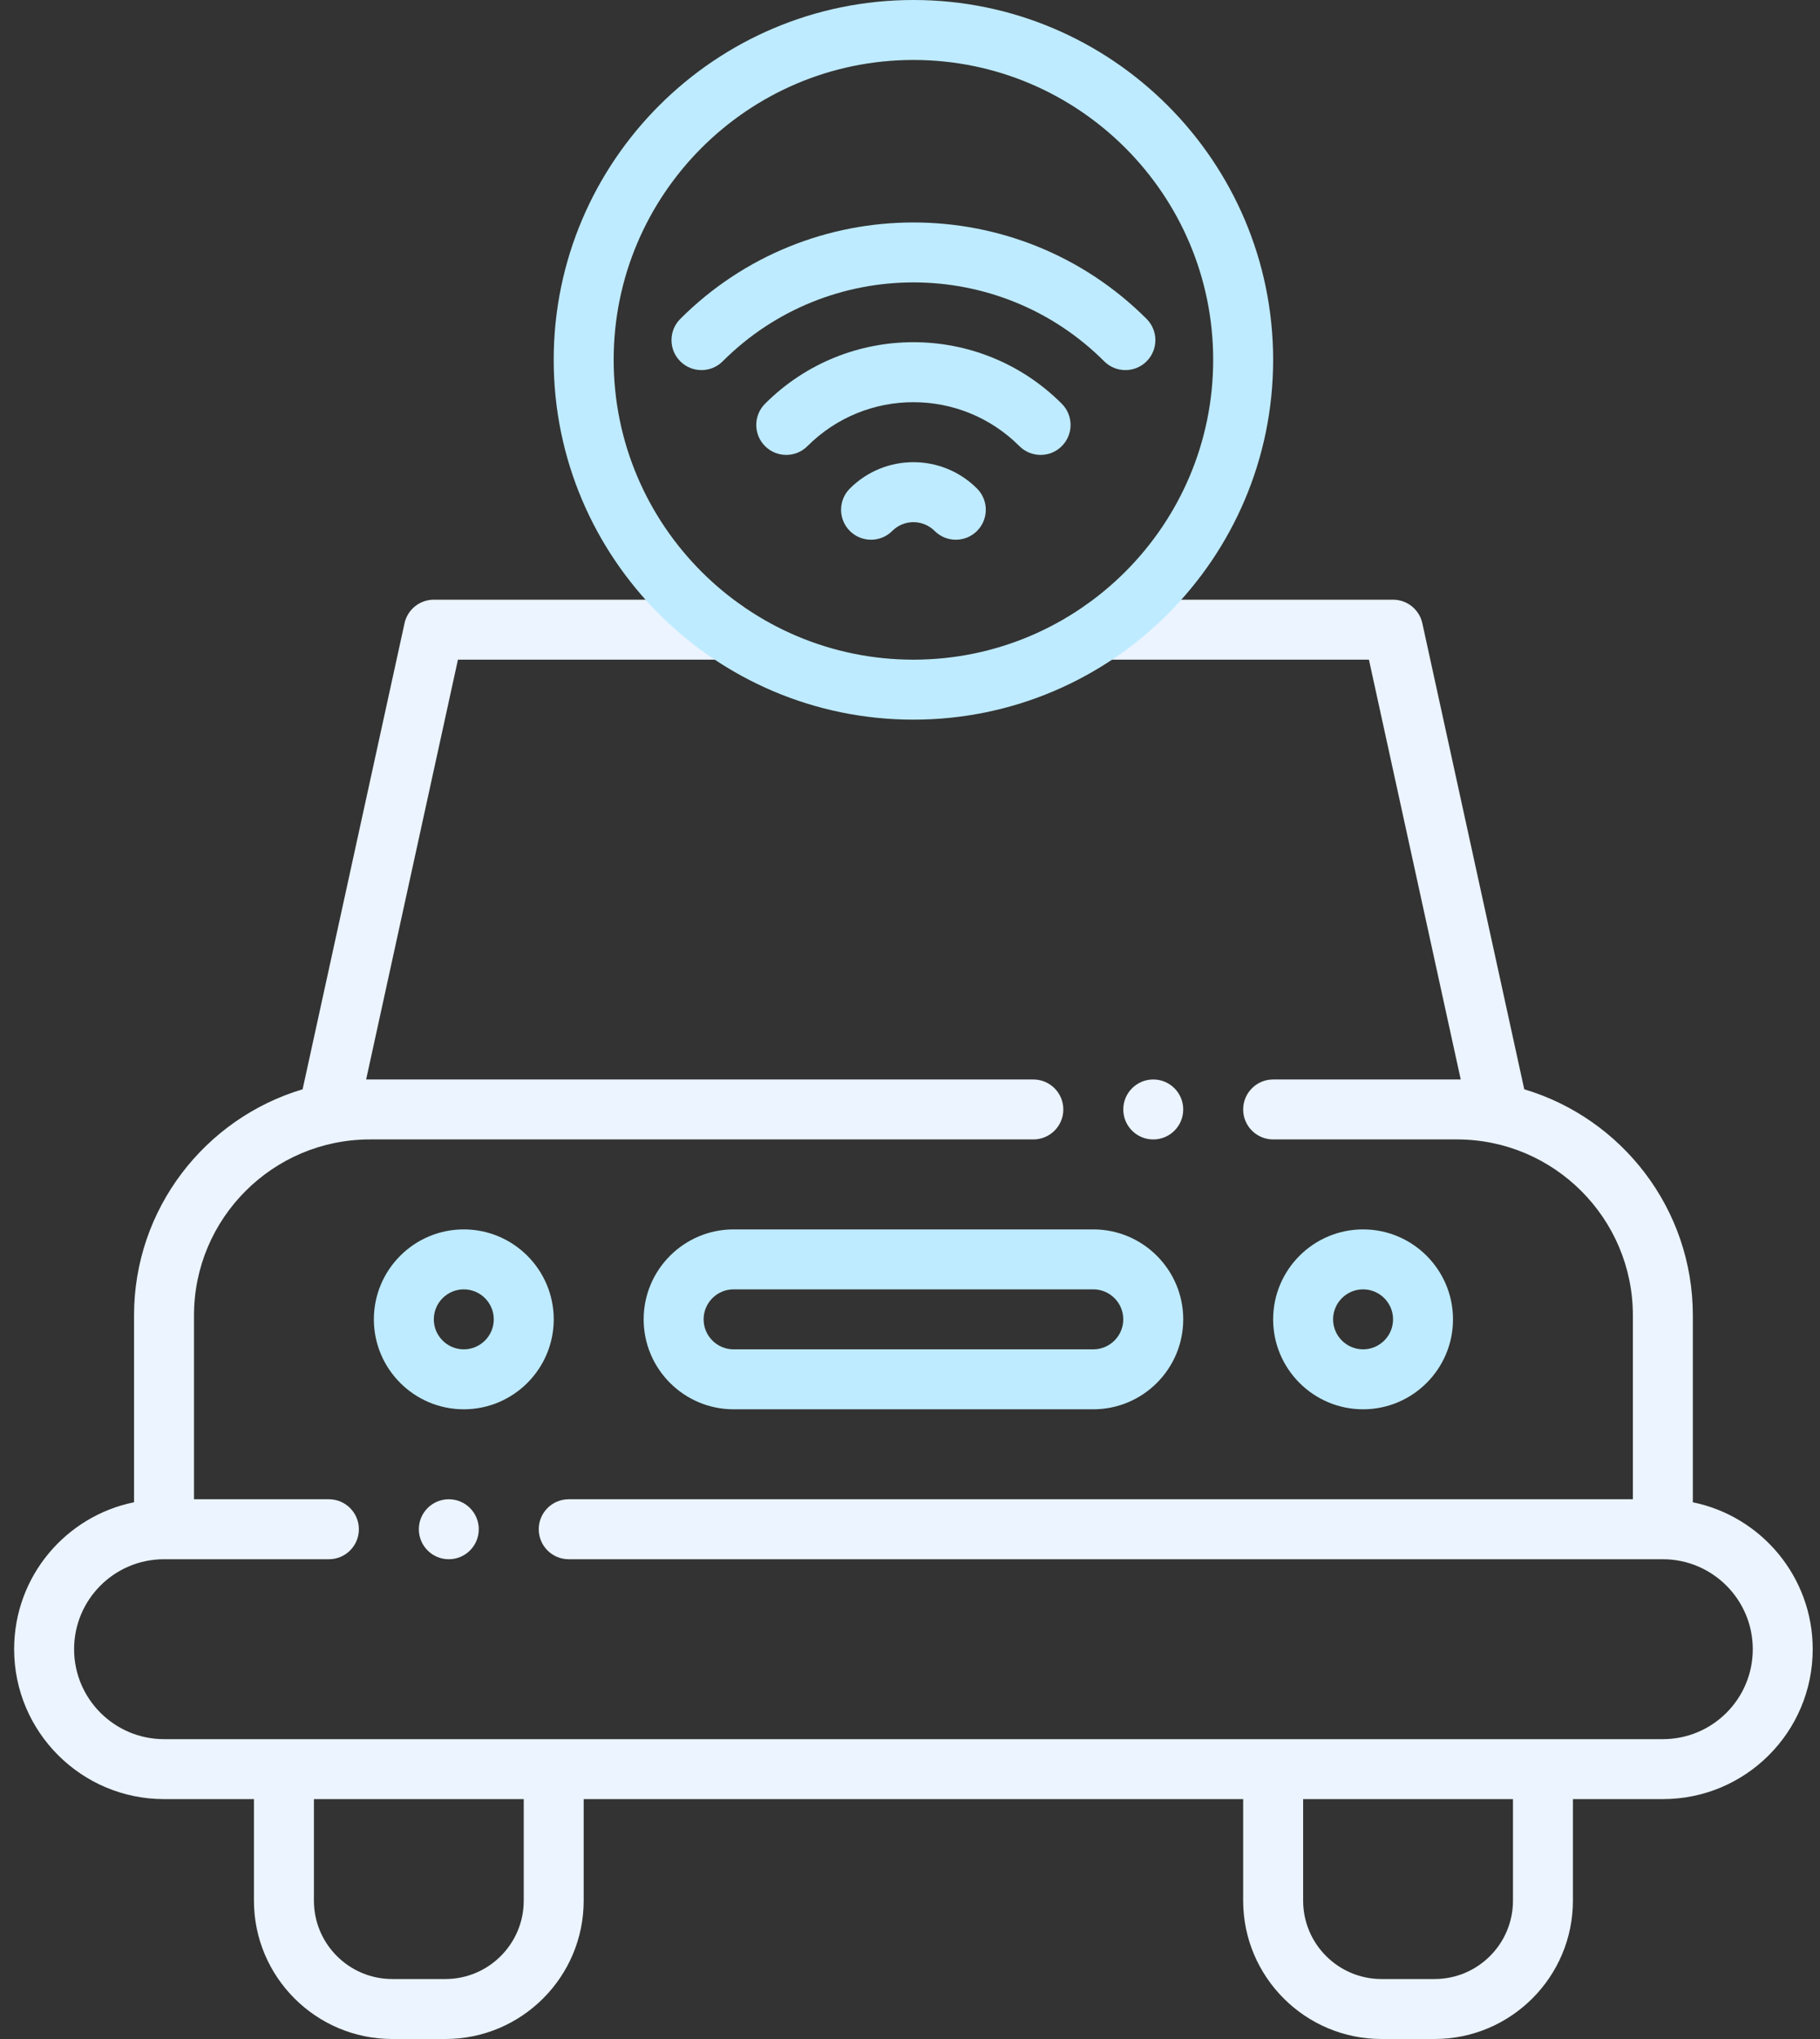<svg width="125" height="140" viewBox="0 0 125 140" fill="none" xmlns="http://www.w3.org/2000/svg">
<rect x="0" y="0" width="125" height="140" fill="#333333" stroke="none"/>
<path d="M116.266 103.148V90.313C116.266 82.987 111.375 76.785 104.688 74.792L97.688 42.795C97.481 41.85 96.644 41.176 95.677 41.176H75.759C74.621 41.176 73.7 42.098 73.7 43.235C73.7 44.372 74.621 45.294 75.759 45.294H94.02L100.325 74.118C95.282 74.118 90.879 74.118 87.442 74.118C86.304 74.118 85.383 75.039 85.383 76.177C85.383 77.314 86.304 78.235 87.442 78.235H100.069C106.73 78.235 112.148 83.654 112.148 90.314V102.941H39.06C37.922 102.941 37.001 103.863 37.001 105C37.001 106.138 37.922 107.059 39.06 107.059H114.207C117.612 107.059 120.383 109.83 120.383 113.236C120.383 116.647 117.619 119.412 114.207 119.412C110.372 119.412 16.536 119.412 11.265 119.412C7.86 119.412 5.089 116.641 5.089 113.236C5.089 109.825 7.854 107.059 11.265 107.059H22.589C23.726 107.059 24.648 106.138 24.648 105C24.648 103.863 23.726 102.941 22.589 102.941H13.324V90.314C13.324 83.653 18.742 78.235 25.403 78.235H70.971C72.109 78.235 73.03 77.314 73.03 76.177C73.03 75.039 72.109 74.118 70.971 74.118C65.293 74.118 30.912 74.118 25.147 74.118L31.452 45.294H49.713C50.85 45.294 51.772 44.372 51.772 43.235C51.772 42.098 50.85 41.176 49.713 41.176H29.794C28.827 41.176 27.99 41.85 27.783 42.795L20.784 74.792C14.097 76.785 9.206 82.987 9.206 90.313V103.147C4.553 104.087 0.971 108.21 0.971 113.235C0.971 118.911 5.588 123.529 11.265 123.529H17.441V130.502C17.441 135.739 21.702 140 26.939 140H30.59C35.828 140 40.088 135.739 40.088 130.502V123.529H85.382V130.502C85.382 135.739 89.644 140 94.881 140H98.532C103.769 140 108.03 135.739 108.03 130.502V123.529H114.206C119.893 123.529 124.5 118.923 124.5 113.235C124.501 108.264 120.959 104.105 116.266 103.148ZM35.971 130.502C35.971 133.469 33.558 135.882 30.591 135.882H26.94C23.973 135.882 21.56 133.469 21.56 130.502V123.529H35.971L35.971 130.502ZM103.913 130.502C103.913 133.469 101.499 135.882 98.532 135.882H94.881C91.915 135.882 89.501 133.469 89.501 130.502V123.529H103.913V130.502H103.913Z" fill="#EBF4FF"/>
<path d="M79.207 78.236C80.344 78.236 81.266 77.314 81.266 76.177C81.266 75.04 80.344 74.118 79.207 74.118C78.07 74.118 77.148 75.04 77.148 76.177C77.148 77.314 78.07 78.236 79.207 78.236Z" fill="#EBF4FF"/>
<path d="M30.825 107.059C31.962 107.059 32.883 106.137 32.883 105C32.883 103.863 31.962 102.941 30.825 102.941C29.687 102.941 28.766 103.863 28.766 105C28.766 106.137 29.687 107.059 30.825 107.059Z" fill="#EBF4FF"/>
<path d="M31.854 84.412C28.448 84.412 25.678 87.182 25.678 90.588C25.678 93.993 28.448 96.764 31.854 96.764C35.26 96.764 38.031 93.993 38.031 90.588C38.031 87.183 35.26 84.412 31.854 84.412ZM31.854 92.647C30.719 92.647 29.795 91.723 29.795 90.588C29.795 89.453 30.719 88.529 31.854 88.529C32.989 88.529 33.913 89.453 33.913 90.588C33.913 91.723 32.989 92.647 31.854 92.647Z" fill="#BEEBFF"/>
<path d="M93.618 84.412C90.212 84.412 87.441 87.182 87.441 90.588C87.441 93.993 90.212 96.764 93.618 96.764C97.024 96.764 99.794 93.993 99.794 90.588C99.794 87.183 97.023 84.412 93.618 84.412ZM93.618 92.647C92.483 92.647 91.559 91.723 91.559 90.588C91.559 89.453 92.483 88.529 93.618 88.529C94.753 88.529 95.677 89.453 95.677 90.588C95.677 91.723 94.753 92.647 93.618 92.647Z" fill="#BEEBFF"/>
<path d="M75.089 84.412H50.383C46.978 84.412 44.207 87.182 44.207 90.588C44.207 93.993 46.978 96.764 50.383 96.764H75.089C78.495 96.764 81.266 93.993 81.266 90.588C81.266 87.183 78.495 84.412 75.089 84.412ZM75.089 92.647H50.383C49.248 92.647 48.325 91.723 48.325 90.588C48.325 89.453 49.248 88.529 50.383 88.529H75.089C76.225 88.529 77.148 89.453 77.148 90.588C77.148 91.723 76.225 92.647 75.089 92.647Z" fill="#BEEBFF"/>
<path d="M58.368 33.544C57.565 34.348 57.565 35.651 58.368 36.456C59.173 37.259 60.476 37.259 61.28 36.456C62.084 35.651 63.387 35.651 64.192 36.456C64.996 37.259 66.299 37.259 67.103 36.456C67.907 35.651 67.907 34.348 67.103 33.544C64.69 31.131 60.783 31.13 58.368 33.544Z" fill="#BEEBFF"/>
<path d="M52.544 27.721C51.74 28.525 51.74 29.828 52.545 30.633C53.348 31.436 54.652 31.436 55.456 30.632C59.478 26.609 65.991 26.609 70.014 30.632C70.817 31.436 72.121 31.437 72.925 30.633C73.729 29.829 73.729 28.525 72.925 27.721C67.294 22.088 58.177 22.087 52.544 27.721Z" fill="#BEEBFF"/>
<path d="M75.838 24.809C76.643 25.613 77.946 25.613 78.75 24.809C79.554 24.005 79.554 22.702 78.75 21.897C69.92 13.067 55.552 13.067 46.722 21.897C45.918 22.702 45.918 24.005 46.722 24.809C47.526 25.613 48.83 25.613 49.634 24.809C56.859 17.584 68.614 17.584 75.838 24.809Z" fill="#BEEBFF"/>
<path d="M62.735 49.412C76.358 49.412 87.441 38.329 87.441 24.706C87.441 11.083 76.358 0 62.735 0C49.112 0 38.029 11.083 38.029 24.706C38.029 38.329 49.112 49.412 62.735 49.412ZM62.735 4.117C74.088 4.117 83.323 13.353 83.323 24.706C83.323 36.058 74.088 45.294 62.735 45.294C51.383 45.294 42.147 36.058 42.147 24.706C42.147 13.353 51.383 4.117 62.735 4.117Z" fill="#BEEBFF"/>
</svg>
